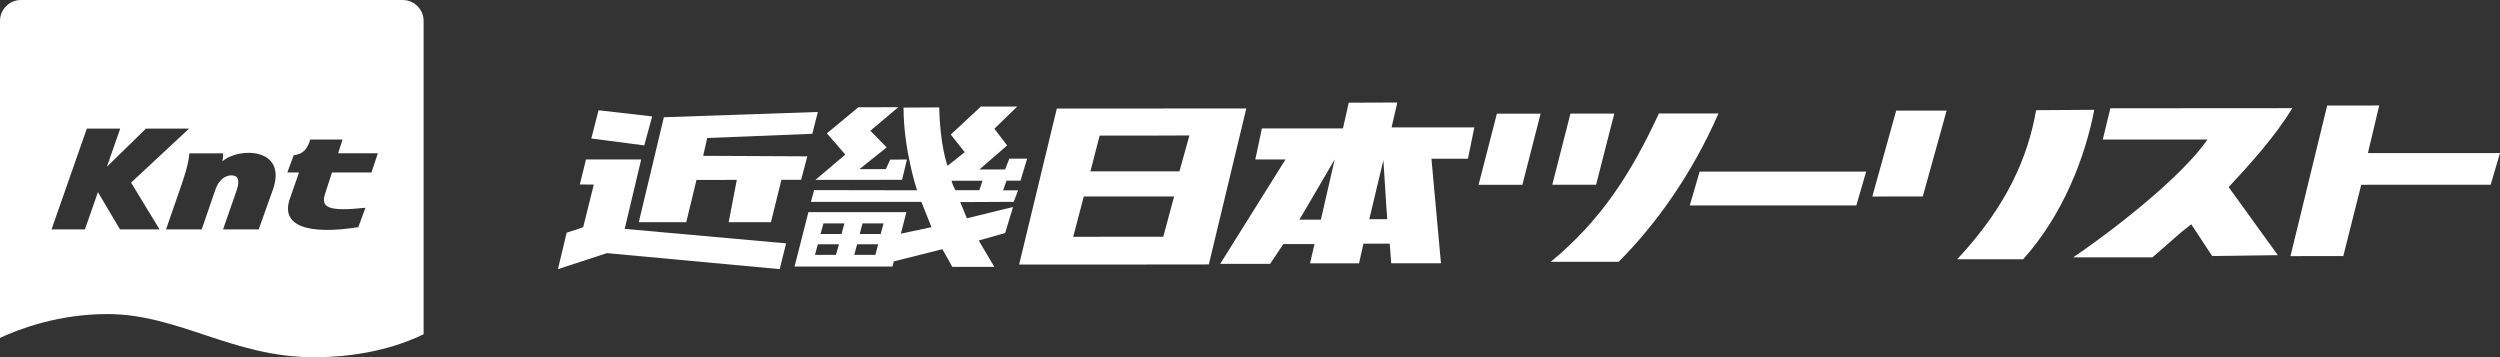 <?xml version="1.0" encoding="UTF-8"?>
<svg id="_レイヤー_1" data-name="レイヤー 1" xmlns="http://www.w3.org/2000/svg" viewBox="0 0 393.87 56.29">
  <rect x="0" y="0" width="393.87" height="56.29" fill="#333333" stroke="none"/>
  <defs>
    <style>
      .cls-1 {
        fill: #fff;
      }
    </style>
  </defs>
  <path class="cls-1" d="M63.45,0H3.3C1.48,0,0,1.48,0,3.3V53.23c3.2-1.48,9.32-3.75,16.9-3.75,11.28,0,19.69,6.8,32.58,6.8,8.41,0,14.23-2.14,17.26-3.62V3.3c0-1.81-1.48-3.3-3.29-3.3ZM18.91,36.14l-3.48-5.87-2.05,5.87h-5.26l5.56-15.88h5.26l-2.1,6.01,6.16-6.01h6.79l-9.14,8.51,4.49,7.37h-6.22Zm24.09-6.28c-.79,2.22-2.24,6.28-2.24,6.28h-5.62l2.12-6.08c.64-1.87,.14-2.43-.82-2.43-.87,0-1.97,.6-2.53,2.31l-2.13,6.2h-5.62s1.88-5.42,2.2-6.35c.63-1.83,1.3-3.71,1.48-5.63h5.31c.03,.64-.12,1.26-.12,1.26,2.62-2.3,10.29-2.15,7.97,4.45Zm15.52-2.69h-6.22l-1.06,3.29c-.78,2.28,.49,2.89,6.34,2.27l-1.13,3.06c-7.84,1.23-12.33-.12-10.77-4.52,.93-2.63,1.42-4.1,1.42-4.1h-1.83l1-2.71c1.58-.21,2.12-.98,2.62-2.48h5.08l-.7,2.17h6.26l-1.01,3.02Z"/>
  <polygon class="cls-1" points="254.33 17.9 247.42 17.9 244.56 29.1 251.46 29.1 254.33 17.9"/>
  <polygon class="cls-1" points="108.12 35.01 109.73 28.35 116.08 28.34 114.8 35.01 121.46 35.01 123.11 28.33 126.22 28.33 127.19 24.63 110.78 24.55 111.42 21.74 127.98 21.08 128.85 17.64 104.59 18.47 100.64 35.01 108.12 35.01"/>
  <polygon class="cls-1" points="102.75 18.34 94.3 17.37 93.16 21.82 101.5 22.91 102.75 18.34"/>
  <polygon class="cls-1" points="101.02 25.12 92.32 25.12 91.35 29.06 93.55 29.08 91.88 35.8 89.28 36.66 87.9 42.4 95.62 39.88 122.84 42.4 123.85 38.34 98.42 36.06 101.02 25.12"/>
  <polygon class="cls-1" points="128.47 28.34 142.12 28.33 142.89 25.13 140.25 25.15 139.56 26.65 135.4 26.65 139.69 23.22 137.12 20.6 141.52 16.89 135.23 16.9 130.27 21.01 133.18 24.35 128.47 28.34"/>
  <polygon class="cls-1" points="294.98 30.96 302.93 30.95 306.69 17.42 298.74 17.43 294.98 30.96"/>
  <path class="cls-1" d="M320.79,17.36c-1.29,7.27-4.47,14.95-12.44,23.49h10.39c6.23-6.93,9.76-16,11.21-23.55l-9.15,.06Z"/>
  <polygon class="cls-1" points="266.22 32.37 292.46 32.37 294.01 27.04 267.77 27.04 266.22 32.37"/>
  <path class="cls-1" d="M361.16,17.04l-28.68,.02-1.19,4.92h16.5c-3.74,5.44-13.65,13.46-21.16,18.56h12.49c2.97-2.53,4.06-3.67,6.11-5.21l3.29,5.01,10.35-.14-7.75-10.72c3.31-3.55,7.44-8.12,10.03-12.45"/>
  <polygon class="cls-1" points="373.06 24.12 374.84 16.62 366.64 16.63 360.86 40.35 369.18 40.34 372.01 29.11 392.4 29.1 393.87 24.11 373.06 24.12"/>
  <path class="cls-1" d="M261.35,17.89c-4.4,9.51-9.19,16.9-17.04,23.36h10.7c5.76-5.76,11.53-13.74,15.73-23.37h-9.39Z"/>
  <path class="cls-1" d="M183.27,17.1h-16.77s-5.94,24.58-5.94,24.58h12.56s17.33-.02,17.33-.02l5.9-24.57h-13.07Zm0,20.2h-8.77s-5.42,.01-5.42,.01l1.67-6.36h14.23s-1.71,6.35-1.71,6.35Zm2.56-10.31h-14.04s1.46-5.63,1.46-5.63h8.66s5.48-.02,5.48-.02l-1.57,5.65Z"/>
  <path class="cls-1" d="M158.58,28.46h2.2s1.04-3.46,1.04-3.46h-2.8l-.67,1.7h-4.04l4.36-3.79-2.01-2.63,3.61-3.5h-5.73s-4.75,4.42-4.75,4.42l2.2,2.78-2.71,2.14s-1.22-3.29-1.3-9.2l-5.63,.03c0,6.67,2.13,13.03,2.13,13.03l-16.22-.03-.5,1.85h17.4s1.59,3.99,1.59,3.99l-4.82,1.02,.87-3.39h-15.44l-2.18,8.57h15.44l.19-.81,7.66-1.92,1.56,2.78h6.62s-2.45-4.15-2.45-4.15l4.16-1.18,1.24-4.1-7.27,1.78-1.05-2.55,8.43-.04,.68-1.81h-2.36l.54-1.51Zm-26.87,11.69h-3.31l.45-1.67h3.32l-.46,1.67Zm.87-3.28h-3.31l.46-1.67h3.3l-.45,1.67Zm5.33,3.28h-3.32l.45-1.67h3.31l-.43,1.67Zm.85-3.28h-3.32l.45-1.67h3.31l-.45,1.67Zm15.54-6.9h-3.77c-.42-.68-.62-1.5-.62-1.5h4.88l-.5,1.5Z"/>
  <path class="cls-1" d="M220.14,16.15l-7.65,.03-.91,4.05h-12.77s-1.04,4.89-1.04,4.89h4.76l-4.45,7.11-5.84,9.34h7.86s2.09-3.12,2.09-3.12h4.91l-.71,3.04h7.72s.7-3.1,.7-3.1h4.14l.23,3.09h7.84s-.76-8.36-.76-8.36l-.74-8.11h5.75s1.01-4.94,1.01-4.94h-13.04s.91-3.93,.91-3.93Zm-12.04,18.46h-3.39l1.23-2.08,4.34-7.42-2.18,9.51Zm10.46-.08h-2.83l2.22-9.3,.48,7.6,.13,1.69Z"/>
  <polygon class="cls-1" points="232.95 29.11 239.85 29.11 242.72 17.91 235.83 17.91 232.95 29.11"/>
</svg>